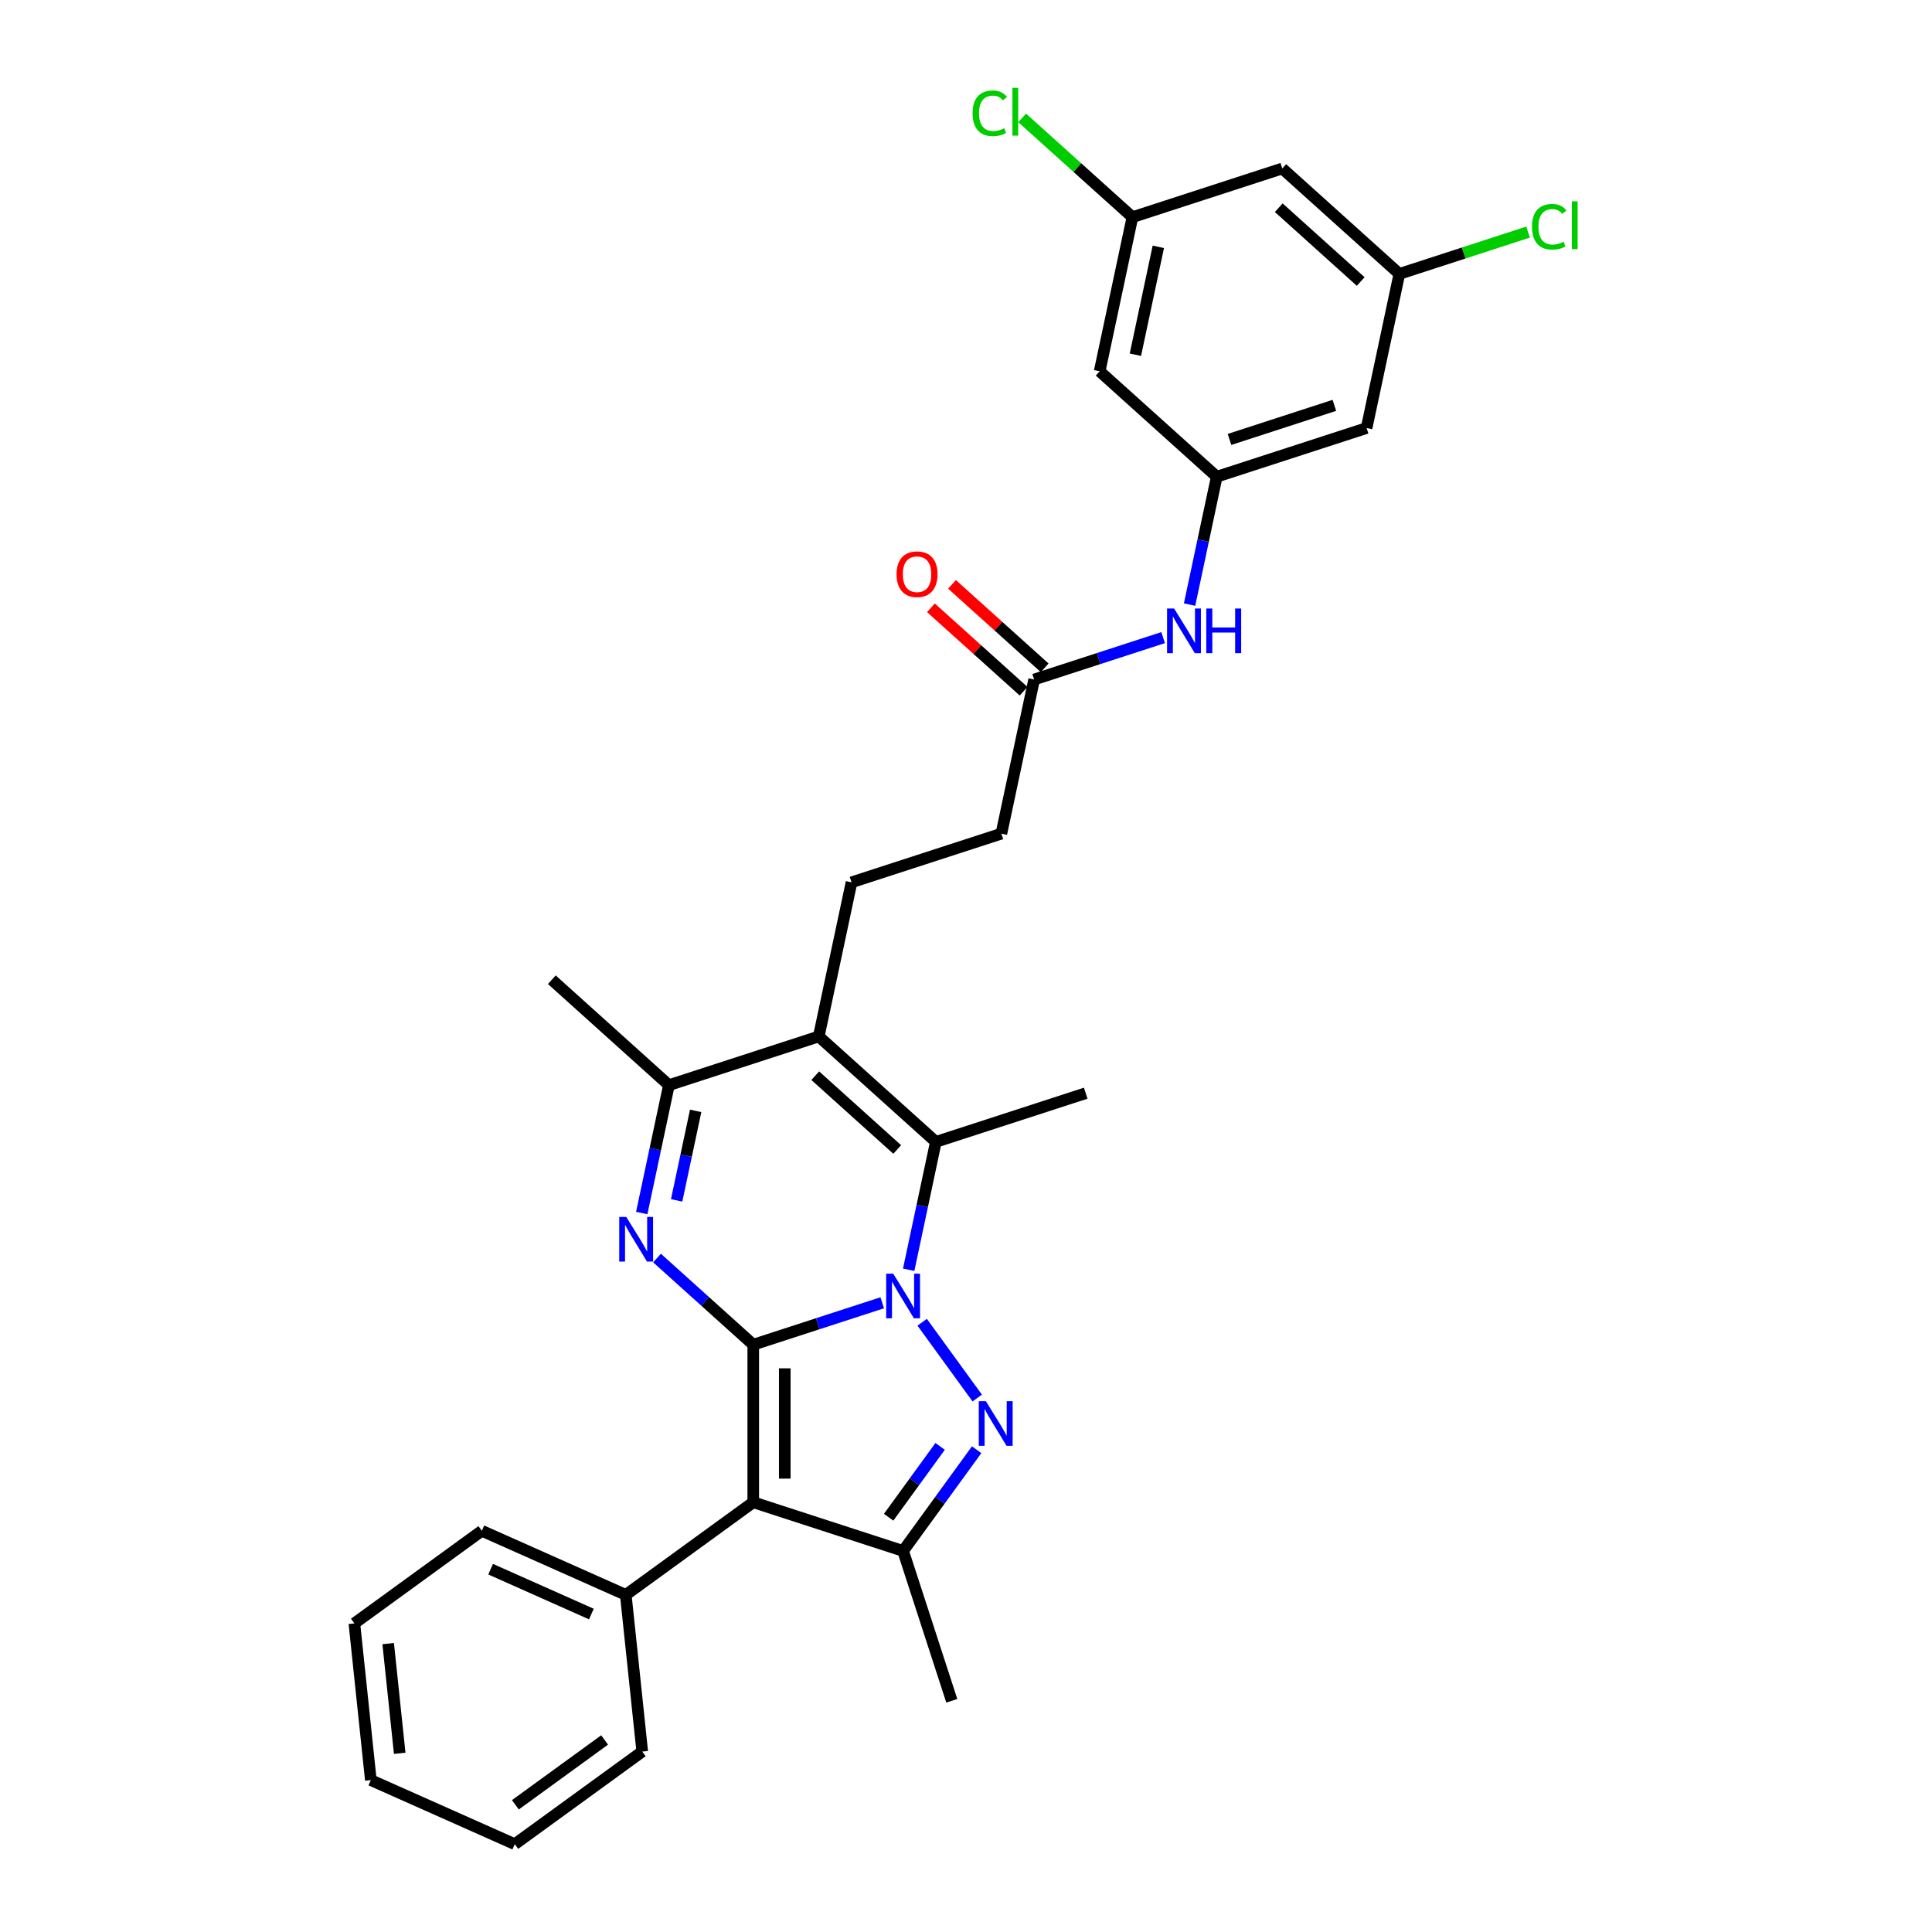 <?xml version='1.0' encoding='iso-8859-1'?>
<svg version='1.1' baseProfile='full'
              xmlns='http://www.w3.org/2000/svg'
                      xmlns:rdkit='http://www.rdkit.org/xml'
                      xmlns:xlink='http://www.w3.org/1999/xlink'
                  xml:space='preserve'
width='1000px' height='1000px' viewBox='0 0 1000 1000'>
<!-- END OF HEADER -->
<rect style='opacity:1.0;fill:#FFFFFF;stroke:none' width='1000' height='1000' x='0' y='0'> </rect>
<path class='bond-0' d='M 389.881,696.011 L 423.263,685.164' style='fill:none;fill-rule:evenodd;stroke:#000000;stroke-width:6px;stroke-linecap:butt;stroke-linejoin:miter;stroke-opacity:1' />
<path class='bond-0' d='M 423.263,685.164 L 456.646,674.318' style='fill:none;fill-rule:evenodd;stroke:#0000FF;stroke-width:6px;stroke-linecap:butt;stroke-linejoin:miter;stroke-opacity:1' />
<path class='bond-2' d='M 389.881,696.011 L 389.881,777.565' style='fill:none;fill-rule:evenodd;stroke:#000000;stroke-width:6px;stroke-linecap:butt;stroke-linejoin:miter;stroke-opacity:1' />
<path class='bond-2' d='M 406.192,708.244 L 406.192,765.332' style='fill:none;fill-rule:evenodd;stroke:#000000;stroke-width:6px;stroke-linecap:butt;stroke-linejoin:miter;stroke-opacity:1' />
<path class='bond-3' d='M 389.881,696.011 L 364.976,673.587' style='fill:none;fill-rule:evenodd;stroke:#000000;stroke-width:6px;stroke-linecap:butt;stroke-linejoin:miter;stroke-opacity:1' />
<path class='bond-3' d='M 364.976,673.587 L 340.072,651.163' style='fill:none;fill-rule:evenodd;stroke:#0000FF;stroke-width:6px;stroke-linecap:butt;stroke-linejoin:miter;stroke-opacity:1' />
<path class='bond-1' d='M 477.315,684.396 L 505.813,723.621' style='fill:none;fill-rule:evenodd;stroke:#0000FF;stroke-width:6px;stroke-linecap:butt;stroke-linejoin:miter;stroke-opacity:1' />
<path class='bond-4' d='M 470.331,657.222 L 477.365,624.13' style='fill:none;fill-rule:evenodd;stroke:#0000FF;stroke-width:6px;stroke-linecap:butt;stroke-linejoin:miter;stroke-opacity:1' />
<path class='bond-4' d='M 477.365,624.13 L 484.399,591.037' style='fill:none;fill-rule:evenodd;stroke:#000000;stroke-width:6px;stroke-linecap:butt;stroke-linejoin:miter;stroke-opacity:1' />
<path class='bond-30' d='M 505.508,750.375 L 486.476,776.571' style='fill:none;fill-rule:evenodd;stroke:#0000FF;stroke-width:6px;stroke-linecap:butt;stroke-linejoin:miter;stroke-opacity:1' />
<path class='bond-30' d='M 486.476,776.571 L 467.443,802.767' style='fill:none;fill-rule:evenodd;stroke:#000000;stroke-width:6px;stroke-linecap:butt;stroke-linejoin:miter;stroke-opacity:1' />
<path class='bond-30' d='M 486.603,748.647 L 473.28,766.984' style='fill:none;fill-rule:evenodd;stroke:#0000FF;stroke-width:6px;stroke-linecap:butt;stroke-linejoin:miter;stroke-opacity:1' />
<path class='bond-30' d='M 473.28,766.984 L 459.957,785.321' style='fill:none;fill-rule:evenodd;stroke:#000000;stroke-width:6px;stroke-linecap:butt;stroke-linejoin:miter;stroke-opacity:1' />
<path class='bond-6' d='M 389.881,777.565 L 467.443,802.767' style='fill:none;fill-rule:evenodd;stroke:#000000;stroke-width:6px;stroke-linecap:butt;stroke-linejoin:miter;stroke-opacity:1' />
<path class='bond-12' d='M 389.881,777.565 L 323.902,825.502' style='fill:none;fill-rule:evenodd;stroke:#000000;stroke-width:6px;stroke-linecap:butt;stroke-linejoin:miter;stroke-opacity:1' />
<path class='bond-7' d='M 332.162,627.854 L 339.196,594.761' style='fill:none;fill-rule:evenodd;stroke:#0000FF;stroke-width:6px;stroke-linecap:butt;stroke-linejoin:miter;stroke-opacity:1' />
<path class='bond-7' d='M 339.196,594.761 L 346.23,561.669' style='fill:none;fill-rule:evenodd;stroke:#000000;stroke-width:6px;stroke-linecap:butt;stroke-linejoin:miter;stroke-opacity:1' />
<path class='bond-7' d='M 350.227,621.317 L 355.151,598.152' style='fill:none;fill-rule:evenodd;stroke:#0000FF;stroke-width:6px;stroke-linecap:butt;stroke-linejoin:miter;stroke-opacity:1' />
<path class='bond-7' d='M 355.151,598.152 L 360.074,574.988' style='fill:none;fill-rule:evenodd;stroke:#000000;stroke-width:6px;stroke-linecap:butt;stroke-linejoin:miter;stroke-opacity:1' />
<path class='bond-20' d='M 484.399,591.037 L 561.962,565.836' style='fill:none;fill-rule:evenodd;stroke:#000000;stroke-width:6px;stroke-linecap:butt;stroke-linejoin:miter;stroke-opacity:1' />
<path class='bond-31' d='M 484.399,591.037 L 423.793,536.467' style='fill:none;fill-rule:evenodd;stroke:#000000;stroke-width:6px;stroke-linecap:butt;stroke-linejoin:miter;stroke-opacity:1' />
<path class='bond-31' d='M 464.394,594.973 L 421.97,556.774' style='fill:none;fill-rule:evenodd;stroke:#000000;stroke-width:6px;stroke-linecap:butt;stroke-linejoin:miter;stroke-opacity:1' />
<path class='bond-5' d='M 423.793,536.467 L 346.23,561.669' style='fill:none;fill-rule:evenodd;stroke:#000000;stroke-width:6px;stroke-linecap:butt;stroke-linejoin:miter;stroke-opacity:1' />
<path class='bond-8' d='M 423.793,536.467 L 440.749,456.695' style='fill:none;fill-rule:evenodd;stroke:#000000;stroke-width:6px;stroke-linecap:butt;stroke-linejoin:miter;stroke-opacity:1' />
<path class='bond-23' d='M 467.443,802.767 L 492.645,880.33' style='fill:none;fill-rule:evenodd;stroke:#000000;stroke-width:6px;stroke-linecap:butt;stroke-linejoin:miter;stroke-opacity:1' />
<path class='bond-24' d='M 346.23,561.669 L 285.624,507.098' style='fill:none;fill-rule:evenodd;stroke:#000000;stroke-width:6px;stroke-linecap:butt;stroke-linejoin:miter;stroke-opacity:1' />
<path class='bond-19' d='M 440.749,456.695 L 518.312,431.493' style='fill:none;fill-rule:evenodd;stroke:#000000;stroke-width:6px;stroke-linecap:butt;stroke-linejoin:miter;stroke-opacity:1' />
<path class='bond-9' d='M 629.786,246.747 L 622.752,279.84' style='fill:none;fill-rule:evenodd;stroke:#000000;stroke-width:6px;stroke-linecap:butt;stroke-linejoin:miter;stroke-opacity:1' />
<path class='bond-9' d='M 622.752,279.84 L 615.718,312.933' style='fill:none;fill-rule:evenodd;stroke:#0000FF;stroke-width:6px;stroke-linecap:butt;stroke-linejoin:miter;stroke-opacity:1' />
<path class='bond-13' d='M 629.786,246.747 L 707.349,221.546' style='fill:none;fill-rule:evenodd;stroke:#000000;stroke-width:6px;stroke-linecap:butt;stroke-linejoin:miter;stroke-opacity:1' />
<path class='bond-13' d='M 636.381,227.455 L 690.674,209.813' style='fill:none;fill-rule:evenodd;stroke:#000000;stroke-width:6px;stroke-linecap:butt;stroke-linejoin:miter;stroke-opacity:1' />
<path class='bond-14' d='M 629.786,246.747 L 569.18,192.177' style='fill:none;fill-rule:evenodd;stroke:#000000;stroke-width:6px;stroke-linecap:butt;stroke-linejoin:miter;stroke-opacity:1' />
<path class='bond-10' d='M 535.268,351.721 L 518.312,431.493' style='fill:none;fill-rule:evenodd;stroke:#000000;stroke-width:6px;stroke-linecap:butt;stroke-linejoin:miter;stroke-opacity:1' />
<path class='bond-11' d='M 535.268,351.721 L 568.65,340.874' style='fill:none;fill-rule:evenodd;stroke:#000000;stroke-width:6px;stroke-linecap:butt;stroke-linejoin:miter;stroke-opacity:1' />
<path class='bond-11' d='M 568.65,340.874 L 602.033,330.028' style='fill:none;fill-rule:evenodd;stroke:#0000FF;stroke-width:6px;stroke-linecap:butt;stroke-linejoin:miter;stroke-opacity:1' />
<path class='bond-18' d='M 540.725,345.66 L 516.742,324.066' style='fill:none;fill-rule:evenodd;stroke:#000000;stroke-width:6px;stroke-linecap:butt;stroke-linejoin:miter;stroke-opacity:1' />
<path class='bond-18' d='M 516.742,324.066 L 492.759,302.472' style='fill:none;fill-rule:evenodd;stroke:#FF0000;stroke-width:6px;stroke-linecap:butt;stroke-linejoin:miter;stroke-opacity:1' />
<path class='bond-18' d='M 529.811,357.782 L 505.828,336.188' style='fill:none;fill-rule:evenodd;stroke:#000000;stroke-width:6px;stroke-linecap:butt;stroke-linejoin:miter;stroke-opacity:1' />
<path class='bond-18' d='M 505.828,336.188 L 481.845,314.593' style='fill:none;fill-rule:evenodd;stroke:#FF0000;stroke-width:6px;stroke-linecap:butt;stroke-linejoin:miter;stroke-opacity:1' />
<path class='bond-25' d='M 323.902,825.502 L 249.398,792.331' style='fill:none;fill-rule:evenodd;stroke:#000000;stroke-width:6px;stroke-linecap:butt;stroke-linejoin:miter;stroke-opacity:1' />
<path class='bond-25' d='M 306.092,835.427 L 253.94,812.207' style='fill:none;fill-rule:evenodd;stroke:#000000;stroke-width:6px;stroke-linecap:butt;stroke-linejoin:miter;stroke-opacity:1' />
<path class='bond-26' d='M 323.902,825.502 L 332.427,906.609' style='fill:none;fill-rule:evenodd;stroke:#000000;stroke-width:6px;stroke-linecap:butt;stroke-linejoin:miter;stroke-opacity:1' />
<path class='bond-15' d='M 707.349,221.546 L 724.305,141.774' style='fill:none;fill-rule:evenodd;stroke:#000000;stroke-width:6px;stroke-linecap:butt;stroke-linejoin:miter;stroke-opacity:1' />
<path class='bond-16' d='M 569.18,192.177 L 586.136,112.405' style='fill:none;fill-rule:evenodd;stroke:#000000;stroke-width:6px;stroke-linecap:butt;stroke-linejoin:miter;stroke-opacity:1' />
<path class='bond-16' d='M 587.678,183.602 L 599.547,127.762' style='fill:none;fill-rule:evenodd;stroke:#000000;stroke-width:6px;stroke-linecap:butt;stroke-linejoin:miter;stroke-opacity:1' />
<path class='bond-21' d='M 724.305,141.774 L 757.614,130.951' style='fill:none;fill-rule:evenodd;stroke:#000000;stroke-width:6px;stroke-linecap:butt;stroke-linejoin:miter;stroke-opacity:1' />
<path class='bond-21' d='M 757.614,130.951 L 790.923,120.128' style='fill:none;fill-rule:evenodd;stroke:#00CC00;stroke-width:6px;stroke-linecap:butt;stroke-linejoin:miter;stroke-opacity:1' />
<path class='bond-33' d='M 724.305,141.774 L 663.699,87.203' style='fill:none;fill-rule:evenodd;stroke:#000000;stroke-width:6px;stroke-linecap:butt;stroke-linejoin:miter;stroke-opacity:1' />
<path class='bond-33' d='M 704.3,145.709 L 661.876,107.51' style='fill:none;fill-rule:evenodd;stroke:#000000;stroke-width:6px;stroke-linecap:butt;stroke-linejoin:miter;stroke-opacity:1' />
<path class='bond-17' d='M 586.136,112.405 L 663.699,87.203' style='fill:none;fill-rule:evenodd;stroke:#000000;stroke-width:6px;stroke-linecap:butt;stroke-linejoin:miter;stroke-opacity:1' />
<path class='bond-22' d='M 586.136,112.405 L 557.602,86.713' style='fill:none;fill-rule:evenodd;stroke:#000000;stroke-width:6px;stroke-linecap:butt;stroke-linejoin:miter;stroke-opacity:1' />
<path class='bond-22' d='M 557.602,86.713 L 529.069,61.021' style='fill:none;fill-rule:evenodd;stroke:#00CC00;stroke-width:6px;stroke-linecap:butt;stroke-linejoin:miter;stroke-opacity:1' />
<path class='bond-28' d='M 249.398,792.331 L 183.42,840.267' style='fill:none;fill-rule:evenodd;stroke:#000000;stroke-width:6px;stroke-linecap:butt;stroke-linejoin:miter;stroke-opacity:1' />
<path class='bond-27' d='M 332.427,906.609 L 266.448,954.545' style='fill:none;fill-rule:evenodd;stroke:#000000;stroke-width:6px;stroke-linecap:butt;stroke-linejoin:miter;stroke-opacity:1' />
<path class='bond-27' d='M 312.943,900.604 L 266.757,934.159' style='fill:none;fill-rule:evenodd;stroke:#000000;stroke-width:6px;stroke-linecap:butt;stroke-linejoin:miter;stroke-opacity:1' />
<path class='bond-29' d='M 266.448,954.545 L 191.944,921.374' style='fill:none;fill-rule:evenodd;stroke:#000000;stroke-width:6px;stroke-linecap:butt;stroke-linejoin:miter;stroke-opacity:1' />
<path class='bond-32' d='M 183.42,840.267 L 191.944,921.374' style='fill:none;fill-rule:evenodd;stroke:#000000;stroke-width:6px;stroke-linecap:butt;stroke-linejoin:miter;stroke-opacity:1' />
<path class='bond-32' d='M 200.92,850.728 L 206.887,907.503' style='fill:none;fill-rule:evenodd;stroke:#000000;stroke-width:6px;stroke-linecap:butt;stroke-linejoin:miter;stroke-opacity:1' />
<path  class='atom-1' d='M 462.338 659.261
L 469.906 671.494
Q 470.657 672.701, 471.864 674.887
Q 473.071 677.073, 473.136 677.203
L 473.136 659.261
L 476.202 659.261
L 476.202 682.357
L 473.038 682.357
L 464.915 668.983
Q 463.969 667.417, 462.958 665.623
Q 461.979 663.828, 461.686 663.274
L 461.686 682.357
L 458.684 682.357
L 458.684 659.261
L 462.338 659.261
' fill='#0000FF'/>
<path  class='atom-2' d='M 510.274 725.24
L 517.843 737.473
Q 518.593 738.68, 519.8 740.866
Q 521.007 743.052, 521.072 743.182
L 521.072 725.24
L 524.139 725.24
L 524.139 748.336
L 520.974 748.336
L 512.852 734.961
Q 511.906 733.395, 510.894 731.601
Q 509.916 729.807, 509.622 729.253
L 509.622 748.336
L 506.621 748.336
L 506.621 725.24
L 510.274 725.24
' fill='#0000FF'/>
<path  class='atom-4' d='M 324.169 629.893
L 331.737 642.126
Q 332.487 643.333, 333.694 645.518
Q 334.901 647.704, 334.967 647.834
L 334.967 629.893
L 338.033 629.893
L 338.033 652.989
L 334.869 652.989
L 326.746 639.614
Q 325.8 638.048, 324.789 636.254
Q 323.81 634.46, 323.516 633.905
L 323.516 652.989
L 320.515 652.989
L 320.515 629.893
L 324.169 629.893
' fill='#0000FF'/>
<path  class='atom-12' d='M 607.725 314.971
L 615.293 327.205
Q 616.044 328.412, 617.251 330.597
Q 618.458 332.783, 618.523 332.913
L 618.523 314.971
L 621.589 314.971
L 621.589 338.068
L 618.425 338.068
L 610.302 324.693
Q 609.356 323.127, 608.345 321.333
Q 607.366 319.538, 607.073 318.984
L 607.073 338.068
L 604.071 338.068
L 604.071 314.971
L 607.725 314.971
' fill='#0000FF'/>
<path  class='atom-12' d='M 624.362 314.971
L 627.494 314.971
L 627.494 324.791
L 639.303 324.791
L 639.303 314.971
L 642.435 314.971
L 642.435 338.068
L 639.303 338.068
L 639.303 327.4
L 627.494 327.4
L 627.494 338.068
L 624.362 338.068
L 624.362 314.971
' fill='#0000FF'/>
<path  class='atom-19' d='M 464.059 297.216
Q 464.059 291.67, 466.799 288.571
Q 469.54 285.472, 474.661 285.472
Q 479.783 285.472, 482.523 288.571
Q 485.263 291.67, 485.263 297.216
Q 485.263 302.827, 482.49 306.024
Q 479.717 309.188, 474.661 309.188
Q 469.572 309.188, 466.799 306.024
Q 464.059 302.859, 464.059 297.216
M 474.661 306.578
Q 478.184 306.578, 480.076 304.23
Q 482.001 301.848, 482.001 297.216
Q 482.001 292.682, 480.076 290.398
Q 478.184 288.082, 474.661 288.082
Q 471.138 288.082, 469.213 290.365
Q 467.321 292.649, 467.321 297.216
Q 467.321 301.881, 469.213 304.23
Q 471.138 306.578, 474.661 306.578
' fill='#FF0000'/>
<path  class='atom-22' d='M 792.962 117.371
Q 792.962 111.63, 795.637 108.629
Q 798.345 105.595, 803.466 105.595
Q 808.229 105.595, 810.774 108.955
L 808.621 110.716
Q 806.761 108.27, 803.466 108.27
Q 799.976 108.27, 798.116 110.619
Q 796.29 112.935, 796.29 117.371
Q 796.29 121.938, 798.182 124.287
Q 800.106 126.636, 803.825 126.636
Q 806.37 126.636, 809.338 125.103
L 810.252 127.549
Q 809.045 128.332, 807.218 128.789
Q 805.391 129.246, 803.368 129.246
Q 798.345 129.246, 795.637 126.179
Q 792.962 123.113, 792.962 117.371
' fill='#00CC00'/>
<path  class='atom-22' d='M 813.579 104.192
L 816.58 104.192
L 816.58 128.952
L 813.579 128.952
L 813.579 104.192
' fill='#00CC00'/>
<path  class='atom-23' d='M 503.412 58.634
Q 503.412 52.892, 506.087 49.891
Q 508.794 46.857, 513.916 46.857
Q 518.679 46.857, 521.223 50.217
L 519.07 51.979
Q 517.211 49.532, 513.916 49.532
Q 510.425 49.532, 508.566 51.881
Q 506.739 54.197, 506.739 58.634
Q 506.739 63.201, 508.631 65.549
Q 510.556 67.898, 514.275 67.898
Q 516.819 67.898, 519.788 66.365
L 520.701 68.812
Q 519.494 69.595, 517.668 70.051
Q 515.841 70.508, 513.818 70.508
Q 508.794 70.508, 506.087 67.442
Q 503.412 64.375, 503.412 58.634
' fill='#00CC00'/>
<path  class='atom-23' d='M 524.029 45.455
L 527.03 45.455
L 527.03 70.214
L 524.029 70.214
L 524.029 45.455
' fill='#00CC00'/>
</svg>
